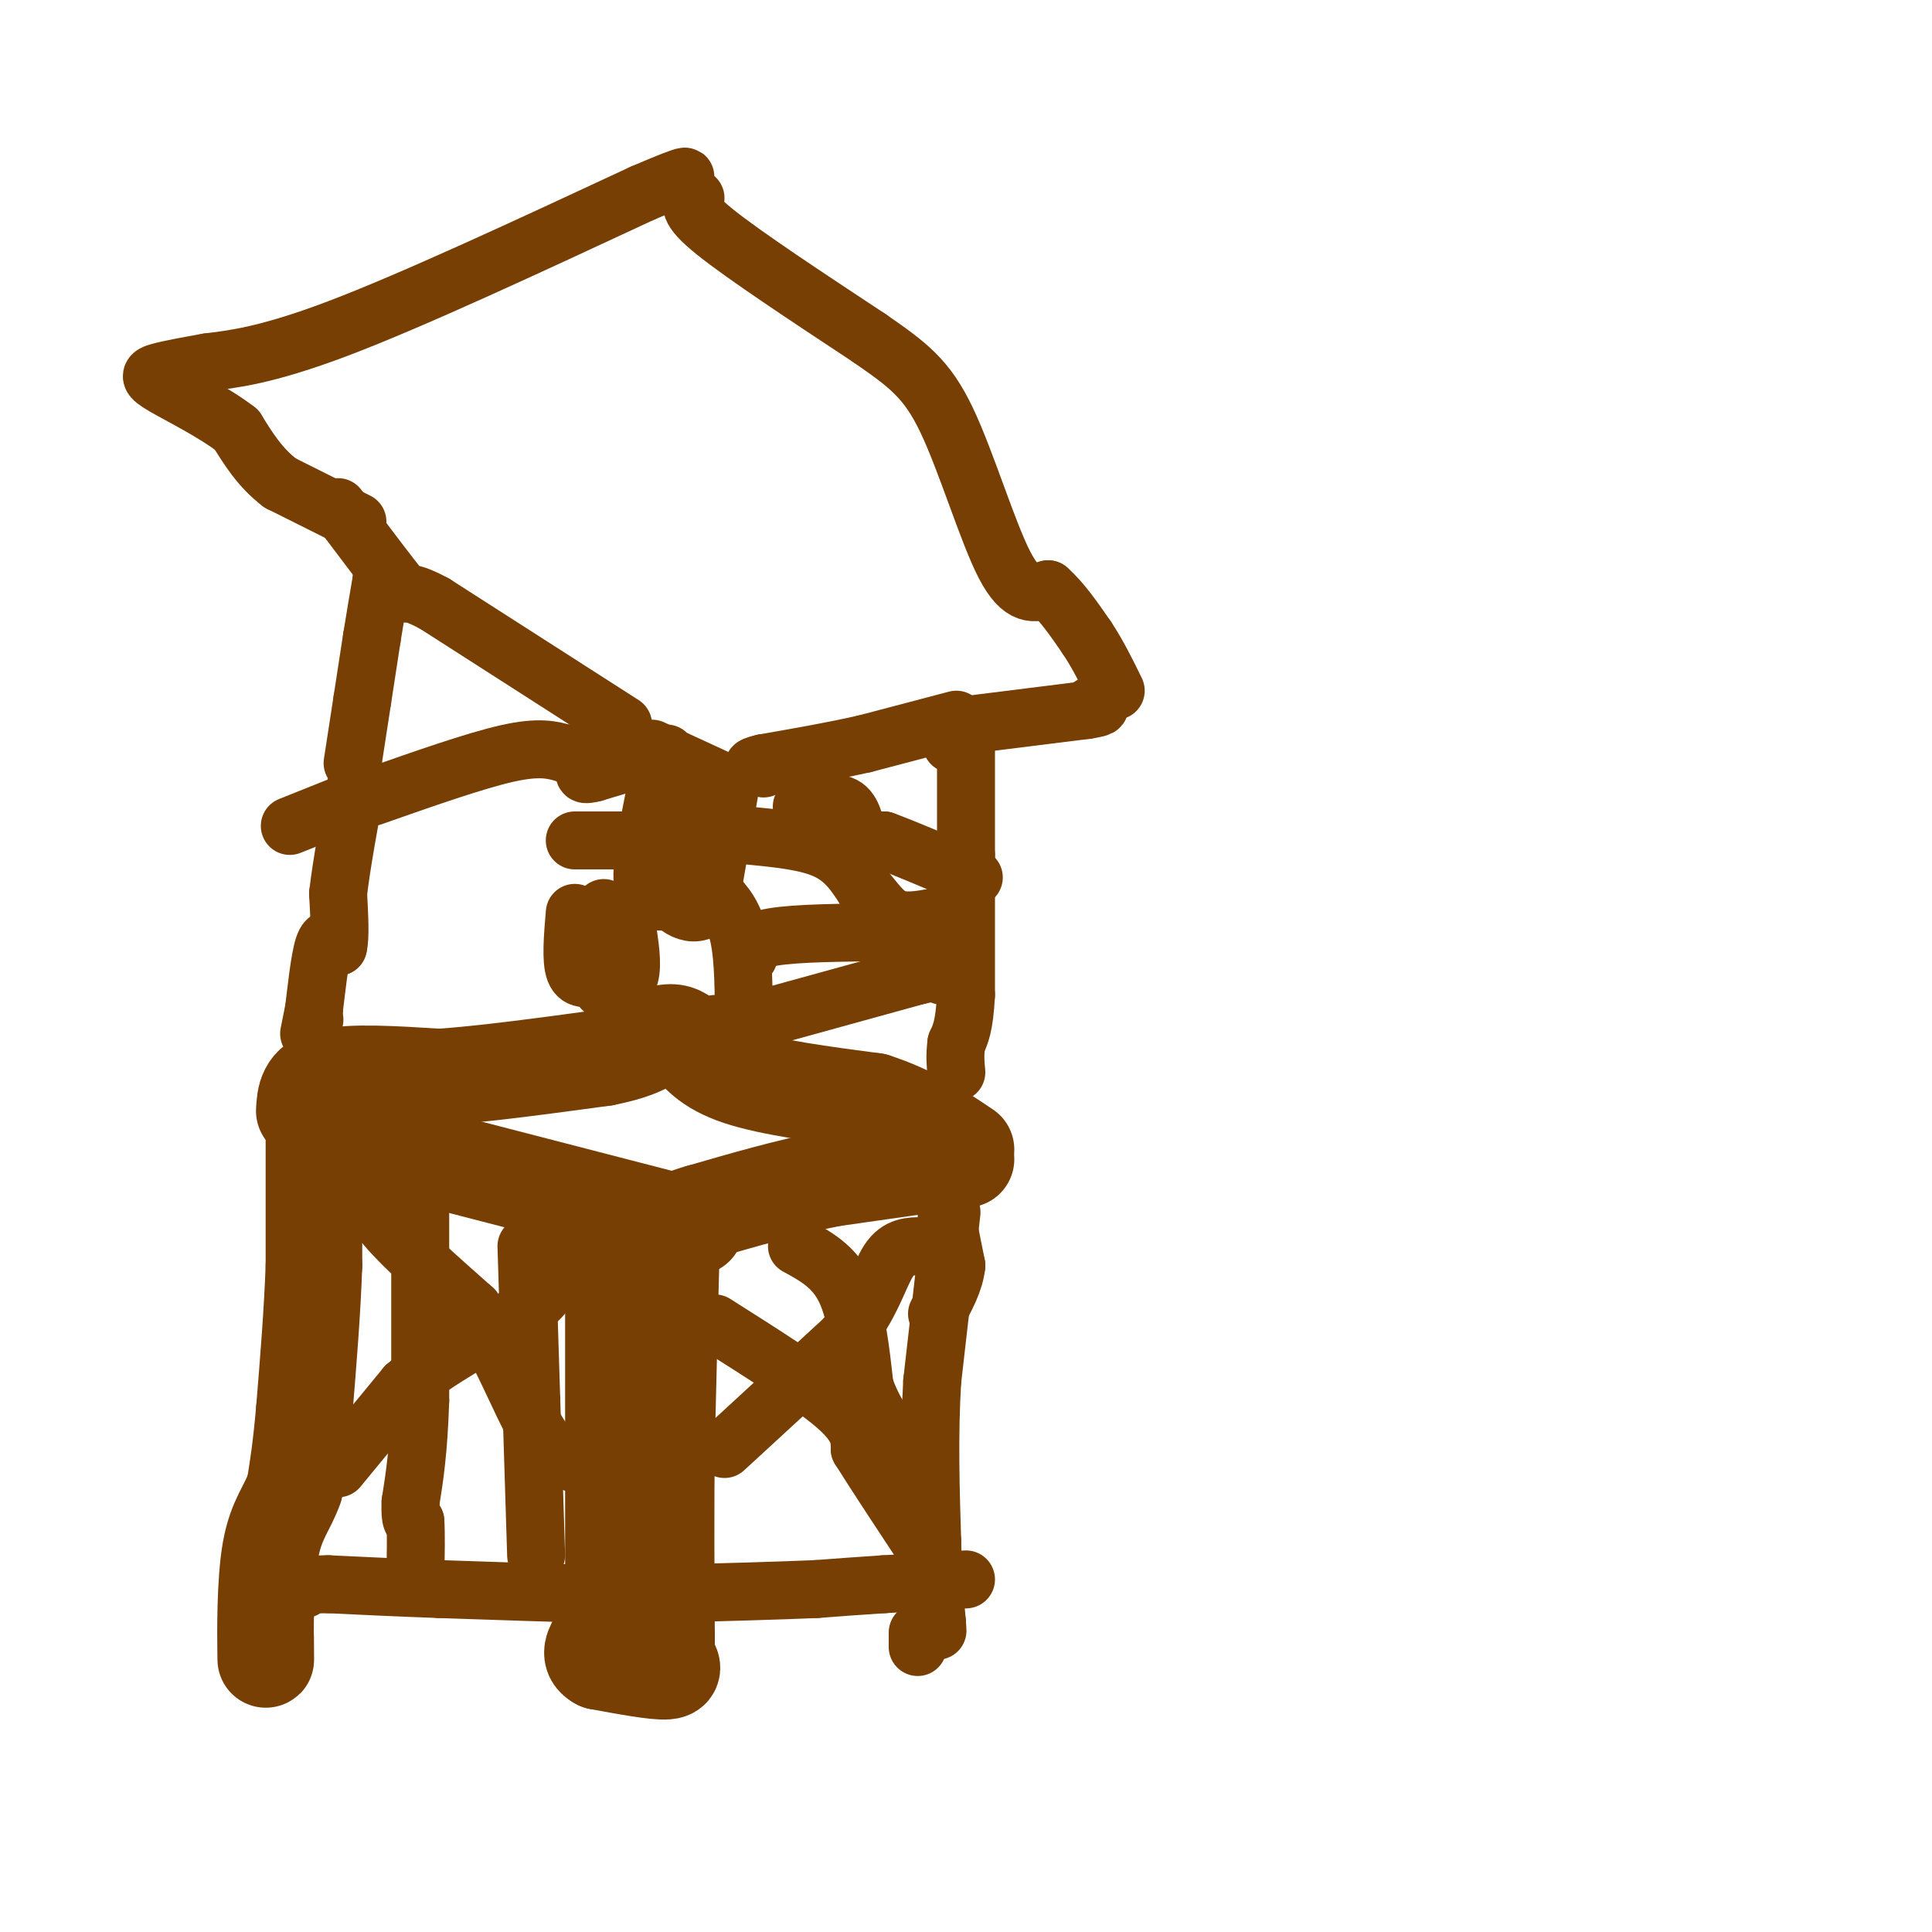 <svg viewBox='0 0 400 400' version='1.1' xmlns='http://www.w3.org/2000/svg' xmlns:xlink='http://www.w3.org/1999/xlink'><g fill='none' stroke='#783f04' stroke-width='20' stroke-linecap='round' stroke-linejoin='round'><path d='M65,234c0.000,0.000 0.000,28.000 0,28'/><path d='M65,262c-0.333,9.667 -1.167,19.833 -2,30'/><path d='M63,292c-0.667,7.667 -1.333,11.833 -2,16'/><path d='M61,308c-1.381,4.131 -3.833,6.458 -5,13c-1.167,6.542 -1.048,17.298 -1,21c0.048,3.702 0.024,0.351 0,-3'/><path d='M63,230c0.167,-2.917 0.333,-5.833 5,-7c4.667,-1.167 13.833,-0.583 23,0'/><path d='M91,223c9.500,-0.667 21.750,-2.333 34,-4'/><path d='M125,219c7.667,-1.500 9.833,-3.250 12,-5'/><path d='M137,214c2.833,-0.667 3.917,0.167 5,1'/><path d='M142,215c2.250,2.917 4.500,5.833 11,8c6.500,2.167 17.250,3.583 28,5'/><path d='M181,228c7.833,2.500 13.417,6.250 19,10'/><path d='M200,240c0.000,0.000 -28.000,4.000 -28,4'/><path d='M172,244c-9.167,1.833 -18.083,4.417 -27,7'/><path d='M145,251c-4.667,1.333 -2.833,1.167 -1,1'/><path d='M144,254c0.000,0.000 -58.000,-15.000 -58,-15'/><path d='M86,239c-10.833,-2.833 -8.917,-2.417 -7,-2'/><path d='M124,258c0.000,0.000 1.000,2.000 1,2'/><path d='M127,260c0.000,0.000 0.000,42.000 0,42'/><path d='M127,302c0.000,12.000 0.000,21.000 0,30'/><path d='M127,332c0.000,5.667 0.000,4.833 0,4'/><path d='M139,258c0.000,0.000 -1.000,41.000 -1,41'/><path d='M138,299c-0.167,13.500 -0.083,26.750 0,40'/><path d='M138,339c0.000,7.333 0.000,5.667 0,4'/><path d='M138,343c0.622,1.378 2.178,2.822 0,3c-2.178,0.178 -8.089,-0.911 -14,-2'/><path d='M124,344c-2.333,-1.167 -1.167,-3.083 0,-5'/></g>
<g fill='none' stroke='#783f04' stroke-width='12' stroke-linecap='round' stroke-linejoin='round'><path d='M196,252c0.000,0.000 2.000,10.000 2,10'/><path d='M198,262c-0.333,3.333 -2.167,6.667 -4,10'/><path d='M197,251c0.000,0.000 -4.000,35.000 -4,35'/><path d='M193,286c-0.667,11.333 -0.333,22.167 0,33'/><path d='M193,319c0.167,8.333 0.583,12.667 1,17'/><path d='M194,336c0.167,2.833 0.083,1.417 0,0'/><path d='M190,338c0.000,0.000 0.000,3.000 0,3'/><path d='M200,327c0.000,0.000 -17.000,1.000 -17,1'/><path d='M183,328c-5.167,0.333 -9.583,0.667 -14,1'/><path d='M169,329c-7.667,0.333 -19.833,0.667 -32,1'/><path d='M137,330c-7.667,0.167 -10.833,0.083 -14,0'/><path d='M123,330c-7.667,-0.167 -19.833,-0.583 -32,-1'/><path d='M91,329c-9.167,-0.333 -16.083,-0.667 -23,-1'/><path d='M68,328c-4.667,0.000 -4.833,0.500 -5,1'/><path d='M70,304c0.000,0.000 14.000,-17.000 14,-17'/><path d='M84,287c6.333,-5.333 15.167,-10.167 24,-15'/><path d='M108,272c5.000,-3.667 5.500,-5.333 6,-7'/><path d='M77,246c-0.250,1.917 -0.500,3.833 3,8c3.500,4.167 10.750,10.583 18,17'/><path d='M98,271c5.333,7.933 9.667,19.267 13,25c3.333,5.733 5.667,5.867 8,6'/><path d='M119,302c1.333,1.167 0.667,1.083 0,1'/><path d='M87,248c0.000,0.000 0.000,42.000 0,42'/><path d='M87,290c-0.333,10.500 -1.167,15.750 -2,21'/><path d='M85,311c-0.167,4.167 0.417,4.083 1,4'/><path d='M86,315c0.167,2.500 0.083,6.750 0,11'/><path d='M109,258c0.000,0.000 1.000,32.000 1,32'/><path d='M110,290c0.333,10.667 0.667,21.333 1,32'/><path d='M150,300c0.000,0.000 25.000,-23.000 25,-23'/><path d='M175,277c5.578,-7.000 7.022,-13.000 9,-16c1.978,-3.000 4.489,-3.000 7,-3'/><path d='M165,258c3.833,2.083 7.667,4.167 10,9c2.333,4.833 3.167,12.417 4,20'/><path d='M179,287c1.833,5.333 4.417,8.667 7,12'/><path d='M148,274c10.000,6.333 20.000,12.667 25,17c5.000,4.333 5.000,6.667 5,9'/><path d='M178,300c3.333,5.333 9.167,14.167 15,23'/><path d='M65,211c0.000,0.000 0.100,0.100 0.1,0.1'/><path d='M64,214c0.000,0.000 1.000,-5.000 1,-5'/><path d='M65,209c0.467,-3.667 1.133,-10.333 2,-13c0.867,-2.667 1.933,-1.333 3,0'/><path d='M70,196c0.500,-1.833 0.250,-6.417 0,-11'/><path d='M70,185c0.667,-5.833 2.333,-14.917 4,-24'/><path d='M73,158c0.000,0.000 2.000,-13.000 2,-13'/><path d='M75,145c0.667,-4.333 1.333,-8.667 2,-13'/><path d='M77,132c0.667,-4.167 1.333,-8.083 2,-12'/><path d='M79,120c0.333,-2.333 0.167,-2.167 0,-2'/><path d='M200,150c0.000,0.000 0.000,27.000 0,27'/><path d='M200,177c0.000,9.333 0.000,19.167 0,29'/><path d='M200,206c-0.333,6.500 -1.167,8.250 -2,10'/><path d='M198,216c-0.333,2.667 -0.167,4.333 0,6'/><path d='M74,108c0.000,0.000 -16.000,-8.000 -16,-8'/><path d='M58,100c-4.167,-3.167 -6.583,-7.083 -9,-11'/><path d='M49,89c-4.607,-3.583 -11.625,-7.042 -15,-9c-3.375,-1.958 -3.107,-2.417 -1,-3c2.107,-0.583 6.054,-1.292 10,-2'/><path d='M43,75c4.756,-0.622 11.644,-1.178 27,-7c15.356,-5.822 39.178,-16.911 63,-28'/><path d='M133,40c11.667,-5.000 9.333,-3.500 7,-2'/><path d='M144,41c-1.000,1.083 -2.000,2.167 4,7c6.000,4.833 19.000,13.417 32,22'/><path d='M180,70c7.964,5.524 11.875,8.333 16,17c4.125,8.667 8.464,23.190 12,30c3.536,6.810 6.268,5.905 9,5'/><path d='M217,122c2.833,2.500 5.417,6.250 8,10'/><path d='M225,132c2.333,3.500 4.167,7.250 6,11'/><path d='M197,154c0.000,0.000 4.000,-3.000 4,-3'/><path d='M201,150c0.000,0.000 24.000,-3.000 24,-3'/><path d='M225,147c4.167,-0.667 2.583,-0.833 1,-1'/><path d='M198,149c0.000,0.000 -19.000,5.000 -19,5'/><path d='M179,154c-6.667,1.500 -13.833,2.750 -21,4'/><path d='M158,158c-3.500,0.833 -1.750,0.917 0,1'/><path d='M158,159c0.000,0.000 0.100,0.100 0.1,0.1'/><path d='M129,150c0.000,0.000 -39.000,-25.000 -39,-25'/><path d='M90,125c-7.044,-3.800 -5.156,-0.800 -7,-3c-1.844,-2.200 -7.422,-9.600 -13,-17'/><path d='M135,155c0.000,0.000 13.000,6.000 13,6'/><path d='M138,156c0.000,0.000 -1.000,28.000 -1,28'/><path d='M137,184c-0.333,4.667 -0.667,2.333 -1,0'/><path d='M151,164c0.000,0.000 -4.000,23.000 -4,23'/><path d='M147,187c-2.578,3.711 -7.022,1.489 -9,-2c-1.978,-3.489 -1.489,-8.244 -1,-13'/><path d='M137,172c-0.167,-4.333 -0.083,-8.667 0,-13'/><path d='M137,159c-1.111,3.000 -3.889,17.000 -4,22c-0.111,5.000 2.444,1.000 5,-3'/><path d='M145,167c0.000,0.000 0.000,-2.000 0,-2'/><path d='M60,171c0.000,0.000 10.000,-4.000 10,-4'/><path d='M133,157c0.000,0.000 -10.000,3.000 -10,3'/><path d='M123,160c-2.000,0.500 -2.000,0.250 -2,0'/><path d='M166,167c3.578,-0.644 7.156,-1.289 9,0c1.844,1.289 1.956,4.511 3,6c1.044,1.489 3.022,1.244 5,1'/><path d='M183,174c3.667,1.333 10.333,4.167 17,7'/><path d='M200,181c2.833,1.167 1.417,0.583 0,0'/><path d='M155,173c6.000,0.583 12.000,1.167 16,3c4.000,1.833 6.000,4.917 8,8'/><path d='M179,184c2.222,2.578 3.778,5.022 6,6c2.222,0.978 5.111,0.489 8,0'/><path d='M193,190c1.333,0.000 0.667,0.000 0,0'/><path d='M198,190c0.000,0.000 1.000,0.000 1,0'/><path d='M155,198c0.083,-1.583 0.167,-3.167 5,-4c4.833,-0.833 14.417,-0.917 24,-1'/><path d='M161,210c0.000,0.000 29.000,-8.000 29,-8'/><path d='M190,202c5.667,-1.333 5.333,-0.667 5,0'/><path d='M148,185c2.000,2.167 4.000,4.333 5,9c1.000,4.667 1.000,11.833 1,19'/><path d='M154,213c-0.833,3.000 -3.417,1.000 -6,-1'/><path d='M119,189c-0.417,4.917 -0.833,9.833 0,12c0.833,2.167 2.917,1.583 5,1'/><path d='M124,202c0.702,0.833 -0.042,2.417 1,3c1.042,0.583 3.869,0.167 5,-2c1.131,-2.167 0.565,-6.083 0,-10'/><path d='M130,193c-0.833,-2.500 -2.917,-3.750 -5,-5'/><path d='M119,174c0.000,0.000 11.000,0.000 11,0'/><path d='M77,165c10.667,-3.750 21.333,-7.500 28,-9c6.667,-1.500 9.333,-0.750 12,0'/><path d='M117,156c2.667,0.000 3.333,0.000 4,0'/></g>
</svg>